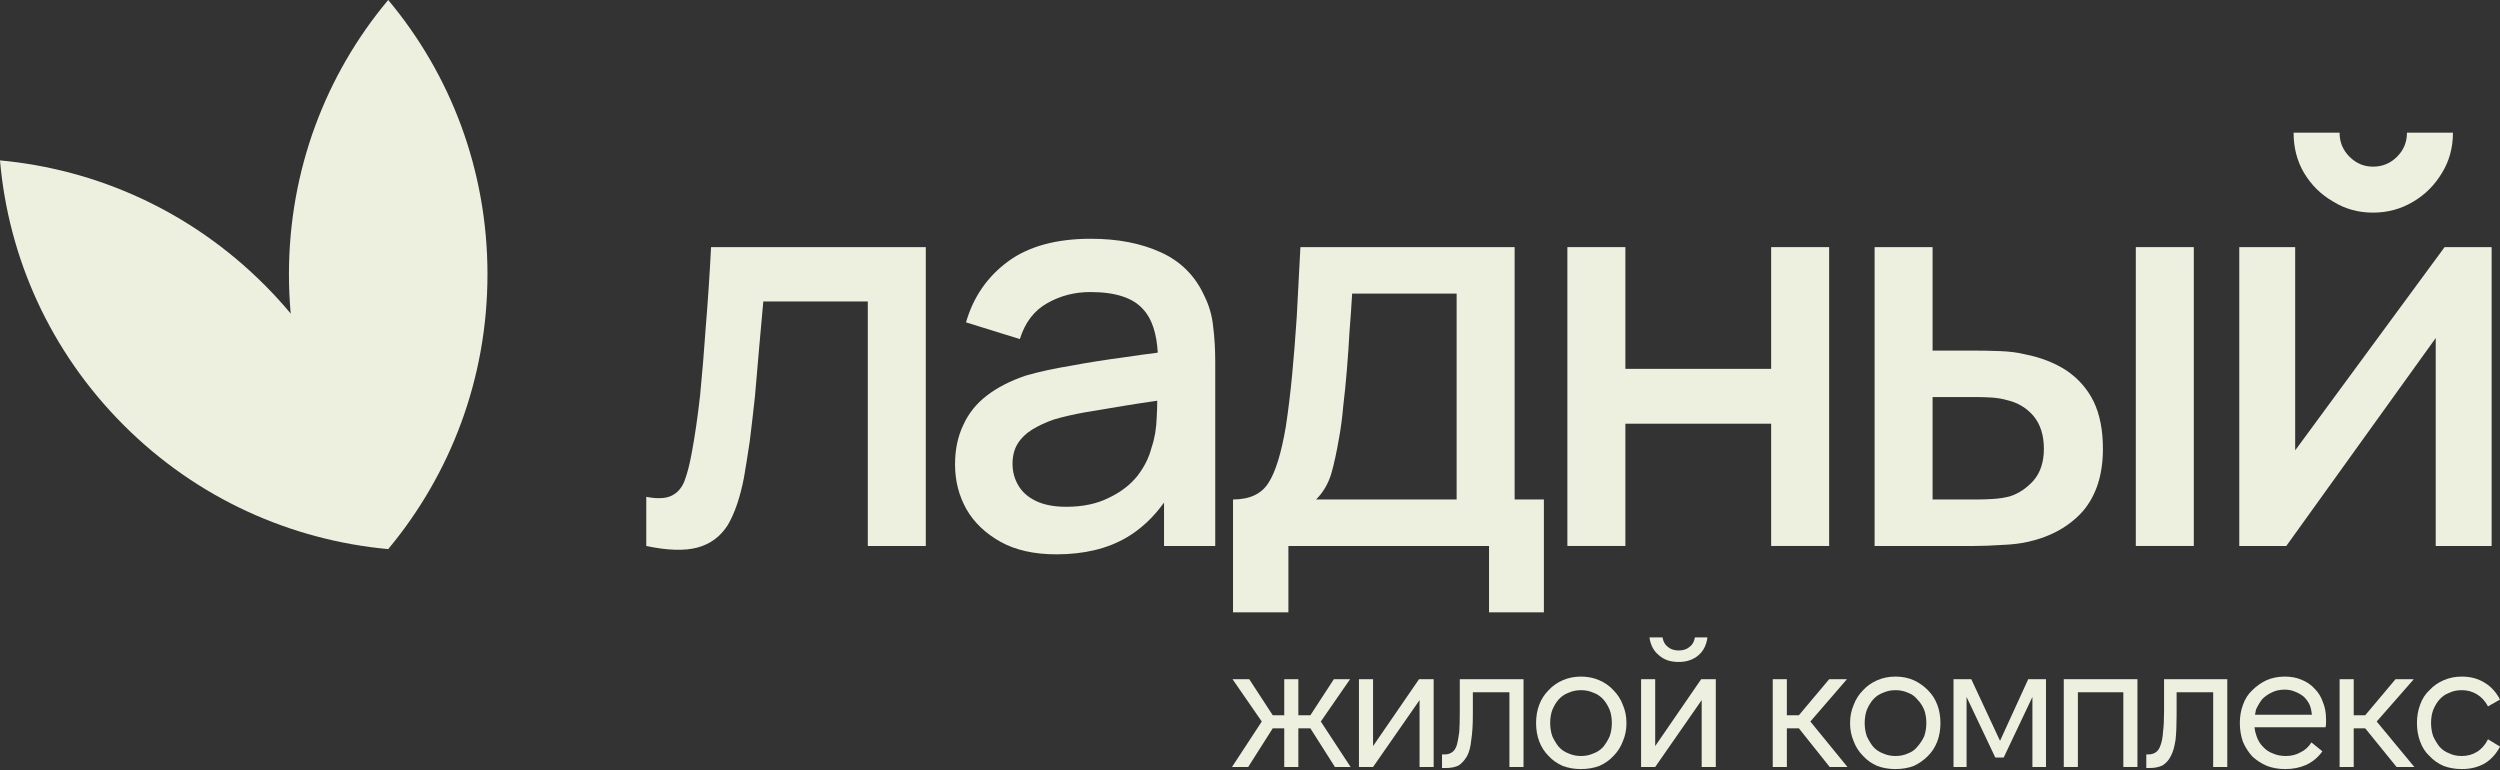 <?xml version="1.0" encoding="UTF-8"?> <svg xmlns="http://www.w3.org/2000/svg" width="224" height="69" viewBox="0 0 224 69" fill="none"><rect x="0" y="0" width="224" height="69" fill="#333333" stroke="none"/><path d="M63.243 29.21C63.087 31.457 62.915 33.533 62.728 35.437C62.51 37.371 62.26 39.088 61.979 40.586C61.792 41.616 61.573 42.458 61.324 43.114C61.074 43.738 60.684 44.175 60.153 44.425C59.623 44.674 58.874 44.705 57.906 44.518V48.919C59.81 49.324 61.339 49.371 62.494 49.059C63.649 48.747 64.554 48.076 65.209 47.046C65.833 45.985 66.317 44.565 66.66 42.786C66.816 41.881 66.988 40.804 67.175 39.556C67.331 38.308 67.487 36.966 67.643 35.53C67.768 34.094 67.893 32.643 68.018 31.177C68.143 29.71 68.267 28.321 68.392 27.01H77.755V48.919H82.951V22.142H63.711C63.586 24.607 63.43 26.963 63.243 29.21Z" fill="#EDF0DF"></path><path fill-rule="evenodd" clip-rule="evenodd" d="M108.698 29.257C108.823 30.225 108.885 31.27 108.885 32.394V48.919H104.297V45.033C103.33 46.375 102.206 47.421 100.927 48.17C99.21 49.168 97.12 49.668 94.654 49.668C92.657 49.668 90.987 49.293 89.645 48.544C88.303 47.795 87.289 46.828 86.602 45.642C85.916 44.425 85.572 43.083 85.572 41.616C85.572 40.274 85.822 39.088 86.321 38.058C86.789 37.028 87.492 36.154 88.428 35.437C89.364 34.719 90.519 34.126 91.892 33.658C93.078 33.314 94.436 33.018 95.965 32.768C97.463 32.487 99.039 32.238 100.693 32.019C101.723 31.863 102.737 31.723 103.736 31.598C103.642 29.913 103.221 28.555 102.425 27.712C101.52 26.682 99.944 26.168 97.697 26.168C96.292 26.168 95.013 26.495 93.858 27.151C92.672 27.806 91.845 28.883 91.377 30.381L86.555 28.883C87.211 26.604 88.475 24.779 90.347 23.406C92.189 22.064 94.654 21.393 97.744 21.393C100.147 21.393 102.238 21.798 104.017 22.61C105.795 23.421 107.091 24.716 107.902 26.495C108.339 27.369 108.604 28.29 108.698 29.257ZM103.642 37.403C103.673 36.841 103.689 36.342 103.689 35.905C102.706 36.045 101.77 36.185 100.927 36.326C99.585 36.544 98.368 36.747 97.275 36.934C96.214 37.122 95.263 37.34 94.42 37.59C93.702 37.84 93.062 38.136 92.501 38.479C91.939 38.823 91.502 39.244 91.19 39.743C90.878 40.243 90.722 40.851 90.722 41.569C90.722 42.256 90.893 42.895 91.237 43.488C91.58 44.081 92.111 44.549 92.828 44.893C93.546 45.236 94.451 45.408 95.543 45.408C97.01 45.408 98.274 45.142 99.335 44.612C100.396 44.112 101.255 43.457 101.91 42.646C102.534 41.834 102.955 40.992 103.174 40.118C103.455 39.306 103.611 38.401 103.642 37.403Z" fill="#EDF0DF"></path><path fill-rule="evenodd" clip-rule="evenodd" d="M135.711 44.752H138.332V54.864H133.417V48.919H115.441V54.864H110.479V44.752C111.977 44.752 113.038 44.253 113.662 43.254C114.286 42.287 114.801 40.617 115.207 38.245C115.425 36.81 115.612 35.28 115.768 33.658C115.924 32.035 116.065 30.271 116.19 28.368C116.283 26.495 116.393 24.42 116.517 22.142H135.711V44.752ZM130.514 26.308H121.152C121.089 27.4 121.011 28.524 120.918 29.678C120.855 30.833 120.777 31.972 120.684 33.096C120.59 34.251 120.481 35.343 120.356 36.373C120.262 37.434 120.138 38.386 119.982 39.228C119.763 40.508 119.529 41.585 119.279 42.458C118.998 43.364 118.546 44.128 117.922 44.752H130.514V26.308Z" fill="#EDF0DF"></path><path d="M158.695 33.049H145.634V22.142H140.438V48.919H145.634V37.964H158.695V48.919H163.891V22.142H158.695V33.049Z" fill="#EDF0DF"></path><path d="M191.369 48.919H196.565V22.142H191.369V48.919Z" fill="#EDF0DF"></path><path fill-rule="evenodd" clip-rule="evenodd" d="M187.579 35.951C188.141 37.106 188.422 38.526 188.422 40.211C188.422 42.521 187.829 44.378 186.643 45.782C185.426 47.155 183.788 48.076 181.728 48.544C181.041 48.7 180.261 48.794 179.387 48.825C178.482 48.887 177.64 48.919 176.859 48.919H167.965V22.142H173.161V31.411H176.719C177.468 31.411 178.279 31.426 179.153 31.457C180.027 31.489 180.776 31.582 181.4 31.738C182.836 32.019 184.084 32.503 185.145 33.189C186.206 33.907 187.018 34.828 187.579 35.951ZM183.132 40.211C183.132 38.994 182.82 38.011 182.196 37.262C181.572 36.544 180.792 36.076 179.855 35.858C179.418 35.733 178.966 35.655 178.498 35.624C178.03 35.593 177.593 35.577 177.187 35.577H173.161V44.752H177.187C177.624 44.752 178.092 44.737 178.591 44.705C179.122 44.674 179.621 44.596 180.089 44.471C180.87 44.222 181.572 43.754 182.196 43.067C182.82 42.349 183.132 41.397 183.132 40.211Z" fill="#EDF0DF"></path><path d="M209.064 18.069C210.125 18.724 211.311 19.052 212.621 19.052C213.932 19.052 215.134 18.724 216.226 18.069C217.287 17.445 218.145 16.587 218.801 15.494C219.456 14.433 219.784 13.232 219.784 11.89H215.664C215.664 12.732 215.368 13.45 214.775 14.043C214.182 14.636 213.464 14.932 212.621 14.932C211.81 14.932 211.108 14.636 210.515 14.043C209.922 13.45 209.625 12.732 209.625 11.89H205.506C205.506 13.232 205.818 14.433 206.442 15.494C207.097 16.587 207.971 17.445 209.064 18.069Z" fill="#EDF0DF"></path><path d="M219.036 22.142L205.648 40.352V22.142H200.639V48.919H204.852L218.24 30.287V48.919H223.249V22.142H219.036Z" fill="#EDF0DF"></path><path d="M25.889 24.577C25.889 33.939 29.212 42.506 34.783 49.2C40.354 42.506 43.678 33.939 43.678 24.577C43.678 15.214 40.354 6.647 34.783 0C29.212 6.647 25.889 15.214 25.889 24.577Z" fill="#EDF0DF"></path><path d="M11.095 38.105C17.695 44.706 26.122 48.404 34.782 49.2C33.986 40.539 30.288 32.113 23.687 25.513C17.04 18.865 8.614 15.167 0 14.371C0.749 23.032 4.447 31.458 11.095 38.105Z" fill="#EDF0DF"></path><path d="M120.966 60.856H119.515L117.409 64.087H116.332V60.856H115.068V64.087H114.038L111.932 60.856H110.434L113.055 64.648L110.387 68.721H111.838L114.038 65.257H115.068V68.721H116.332V65.257H117.409L119.609 68.721H121.013L118.345 64.648L120.966 60.856Z" fill="#EDF0DF"></path><path d="M123.026 66.849V60.856H121.762V68.721H123.026L127.192 62.729V68.721H128.456V60.856H127.145L123.026 66.849Z" fill="#EDF0DF"></path><path d="M130.797 63.759C130.797 64.508 130.781 65.116 130.75 65.585C130.687 66.084 130.609 66.49 130.516 66.802C130.422 67.082 130.282 67.285 130.095 67.41C129.907 67.535 129.689 67.597 129.439 67.597H129.205V68.815H129.533C130.001 68.815 130.391 68.737 130.703 68.581C130.984 68.393 131.234 68.112 131.452 67.738C131.639 67.395 131.764 66.911 131.827 66.287C131.92 65.694 131.967 64.96 131.967 64.087V62.027H135.244V68.721H136.508V60.856H130.797V63.759Z" fill="#EDF0DF"></path><path fill-rule="evenodd" clip-rule="evenodd" d="M145.404 63.15C145.622 63.649 145.731 64.195 145.731 64.788C145.731 65.381 145.622 65.927 145.404 66.427C145.217 66.926 144.936 67.363 144.561 67.738C144.218 68.112 143.797 68.409 143.297 68.627C142.798 68.814 142.252 68.908 141.659 68.908C141.066 68.908 140.52 68.814 140.02 68.627C139.521 68.409 139.1 68.112 138.756 67.738C138.382 67.363 138.101 66.926 137.914 66.427C137.726 65.927 137.633 65.381 137.633 64.788C137.633 64.195 137.726 63.649 137.914 63.15C138.101 62.651 138.382 62.214 138.756 61.839C139.1 61.465 139.521 61.168 140.02 60.95C140.52 60.731 141.066 60.622 141.659 60.622C142.252 60.622 142.798 60.731 143.297 60.95C143.797 61.168 144.218 61.465 144.561 61.839C144.936 62.214 145.217 62.651 145.404 63.15ZM144.421 64.788C144.421 64.352 144.358 63.961 144.233 63.618C144.077 63.244 143.89 62.931 143.672 62.682C143.422 62.401 143.126 62.198 142.782 62.073C142.439 61.917 142.064 61.839 141.659 61.839C141.253 61.839 140.879 61.917 140.535 62.073C140.192 62.198 139.895 62.401 139.646 62.682C139.427 62.931 139.24 63.244 139.084 63.618C138.959 63.961 138.897 64.352 138.897 64.788C138.897 65.194 138.959 65.584 139.084 65.959C139.24 66.302 139.427 66.614 139.646 66.895C139.895 67.176 140.192 67.379 140.535 67.504C140.879 67.66 141.253 67.738 141.659 67.738C142.064 67.738 142.439 67.66 142.782 67.504C143.126 67.379 143.422 67.176 143.672 66.895C143.89 66.614 144.077 66.302 144.233 65.959C144.358 65.584 144.421 65.194 144.421 64.788Z" fill="#EDF0DF"></path><path d="M150.413 59.312C151.13 59.312 151.723 59.109 152.191 58.703C152.628 58.328 152.894 57.798 152.987 57.111H151.864C151.801 57.486 151.645 57.767 151.396 57.954C151.146 58.172 150.818 58.282 150.413 58.282C150.007 58.282 149.679 58.172 149.429 57.954C149.18 57.767 149.024 57.486 148.961 57.111H147.791C147.885 57.798 148.166 58.328 148.634 58.703C149.071 59.109 149.664 59.312 150.413 59.312Z" fill="#EDF0DF"></path><path d="M148.305 66.849V60.856H147.041V68.721H148.305L152.471 62.729V68.721H153.735V60.856H152.425L148.305 66.849Z" fill="#EDF0DF"></path><path d="M165.485 60.856H163.894L161.179 64.087H160.102V60.856H158.838V68.721H160.102V65.257H161.179L163.94 68.721H165.532L162.208 64.648L165.485 60.856Z" fill="#EDF0DF"></path><path fill-rule="evenodd" clip-rule="evenodd" d="M173.583 63.15C173.771 63.649 173.864 64.195 173.864 64.788C173.864 65.381 173.771 65.927 173.583 66.427C173.396 66.926 173.115 67.363 172.741 67.738C172.366 68.112 171.945 68.409 171.477 68.627C170.977 68.814 170.431 68.908 169.838 68.908C169.245 68.908 168.699 68.814 168.2 68.627C167.701 68.409 167.279 68.112 166.936 67.738C166.561 67.363 166.281 66.926 166.093 66.427C165.875 65.927 165.766 65.381 165.766 64.788C165.766 64.195 165.875 63.649 166.093 63.15C166.281 62.651 166.561 62.214 166.936 61.839C167.279 61.465 167.701 61.168 168.2 60.95C168.699 60.731 169.245 60.622 169.838 60.622C170.431 60.622 170.977 60.731 171.477 60.95C171.945 61.168 172.366 61.465 172.741 61.839C173.115 62.214 173.396 62.651 173.583 63.15ZM172.6 64.788C172.6 64.352 172.538 63.961 172.413 63.618C172.257 63.244 172.054 62.931 171.804 62.682C171.586 62.401 171.305 62.198 170.962 62.073C170.619 61.917 170.244 61.839 169.838 61.839C169.433 61.839 169.058 61.917 168.715 62.073C168.372 62.198 168.075 62.401 167.825 62.682C167.607 62.931 167.42 63.244 167.264 63.618C167.139 63.961 167.076 64.352 167.076 64.788C167.076 65.194 167.139 65.584 167.264 65.959C167.42 66.302 167.607 66.614 167.825 66.895C168.075 67.176 168.372 67.379 168.715 67.504C169.058 67.66 169.433 67.738 169.838 67.738C170.244 67.738 170.619 67.66 170.962 67.504C171.305 67.379 171.586 67.176 171.804 66.895C172.054 66.614 172.257 66.302 172.413 65.959C172.538 65.584 172.6 65.194 172.6 64.788Z" fill="#EDF0DF"></path><path d="M179.202 66.38L176.627 60.856H175.035V68.721H176.205V62.448L178.78 67.878H179.529L182.104 62.448V68.721H183.321V60.856H181.729L179.202 66.38Z" fill="#EDF0DF"></path><path d="M184.914 68.721H186.178V62.027H190.251V68.721H191.515V60.856H184.914V68.721Z" fill="#EDF0DF"></path><path d="M193.9 63.759C193.9 64.508 193.869 65.116 193.807 65.585C193.775 66.084 193.697 66.49 193.573 66.802C193.479 67.082 193.338 67.285 193.151 67.41C192.964 67.535 192.746 67.597 192.496 67.597H192.309V68.815H192.589C193.058 68.815 193.448 68.737 193.76 68.581C194.072 68.393 194.322 68.112 194.509 67.738C194.696 67.395 194.836 66.911 194.93 66.287C194.993 65.694 195.024 64.96 195.024 64.087V62.027H198.301V68.721H199.565V60.856H193.9V63.759Z" fill="#EDF0DF"></path><path fill-rule="evenodd" clip-rule="evenodd" d="M208.133 62.916C208.32 63.353 208.414 63.868 208.414 64.461C208.414 64.554 208.414 64.664 208.414 64.788C208.414 64.913 208.398 65.038 208.367 65.163H202C202.031 65.444 202.094 65.709 202.187 65.959C202.312 66.333 202.5 66.645 202.749 66.895C202.999 67.176 203.295 67.379 203.639 67.504C203.982 67.66 204.372 67.738 204.809 67.738C205.308 67.738 205.745 67.628 206.12 67.41C206.525 67.223 206.853 66.926 207.103 66.52L208.086 67.316C207.711 67.847 207.228 68.253 206.635 68.533C206.073 68.783 205.449 68.908 204.762 68.908C204.169 68.908 203.623 68.814 203.124 68.627C202.624 68.409 202.187 68.128 201.813 67.784C201.47 67.41 201.189 66.973 200.97 66.474C200.783 65.943 200.689 65.381 200.689 64.788C200.689 64.195 200.783 63.649 200.97 63.15C201.158 62.619 201.438 62.182 201.813 61.839C202.187 61.465 202.609 61.168 203.077 60.95C203.576 60.731 204.122 60.622 204.715 60.622C205.277 60.622 205.776 60.716 206.213 60.903C206.682 61.09 207.072 61.355 207.384 61.699C207.727 62.042 207.977 62.448 208.133 62.916ZM202.141 63.571C202.109 63.727 202.078 63.883 202.047 64.039H207.15C207.118 63.727 207.056 63.447 206.962 63.197C206.838 62.916 206.666 62.666 206.447 62.448C206.229 62.261 205.964 62.105 205.652 61.98C205.371 61.855 205.059 61.792 204.715 61.792C204.278 61.792 203.904 61.87 203.592 62.026C203.249 62.182 202.952 62.385 202.702 62.635C202.484 62.916 202.297 63.228 202.141 63.571Z" fill="#EDF0DF"></path><path d="M216.276 60.856H214.638L211.923 64.087H210.893V60.856H209.629V68.721H210.893V65.257H211.923L214.732 68.721H216.323L212.953 64.648L216.276 60.856Z" fill="#EDF0DF"></path><path d="M221.942 67.363C221.536 67.613 221.084 67.738 220.584 67.738C220.148 67.738 219.773 67.66 219.461 67.504C219.118 67.379 218.821 67.176 218.572 66.895C218.353 66.614 218.166 66.302 218.01 65.959C217.885 65.584 217.823 65.194 217.823 64.788C217.823 64.352 217.885 63.961 218.01 63.618C218.166 63.244 218.353 62.931 218.572 62.682C218.821 62.401 219.118 62.198 219.461 62.073C219.773 61.917 220.148 61.839 220.584 61.839C221.084 61.839 221.536 61.964 221.942 62.214C222.348 62.463 222.675 62.822 222.925 63.29L224.002 62.682C223.659 62.026 223.206 61.527 222.644 61.184C222.051 60.809 221.365 60.622 220.584 60.622C219.992 60.622 219.445 60.731 218.946 60.95C218.447 61.168 218.025 61.465 217.682 61.839C217.308 62.182 217.027 62.619 216.839 63.15C216.652 63.649 216.559 64.195 216.559 64.788C216.559 65.381 216.652 65.927 216.839 66.427C217.027 66.957 217.308 67.394 217.682 67.738C218.025 68.112 218.447 68.409 218.946 68.627C219.445 68.814 219.992 68.908 220.584 68.908C221.365 68.908 222.051 68.736 222.644 68.393C223.206 68.05 223.659 67.55 224.002 66.895L222.925 66.24C222.675 66.739 222.348 67.113 221.942 67.363Z" fill="#EDF0DF"></path></svg> 